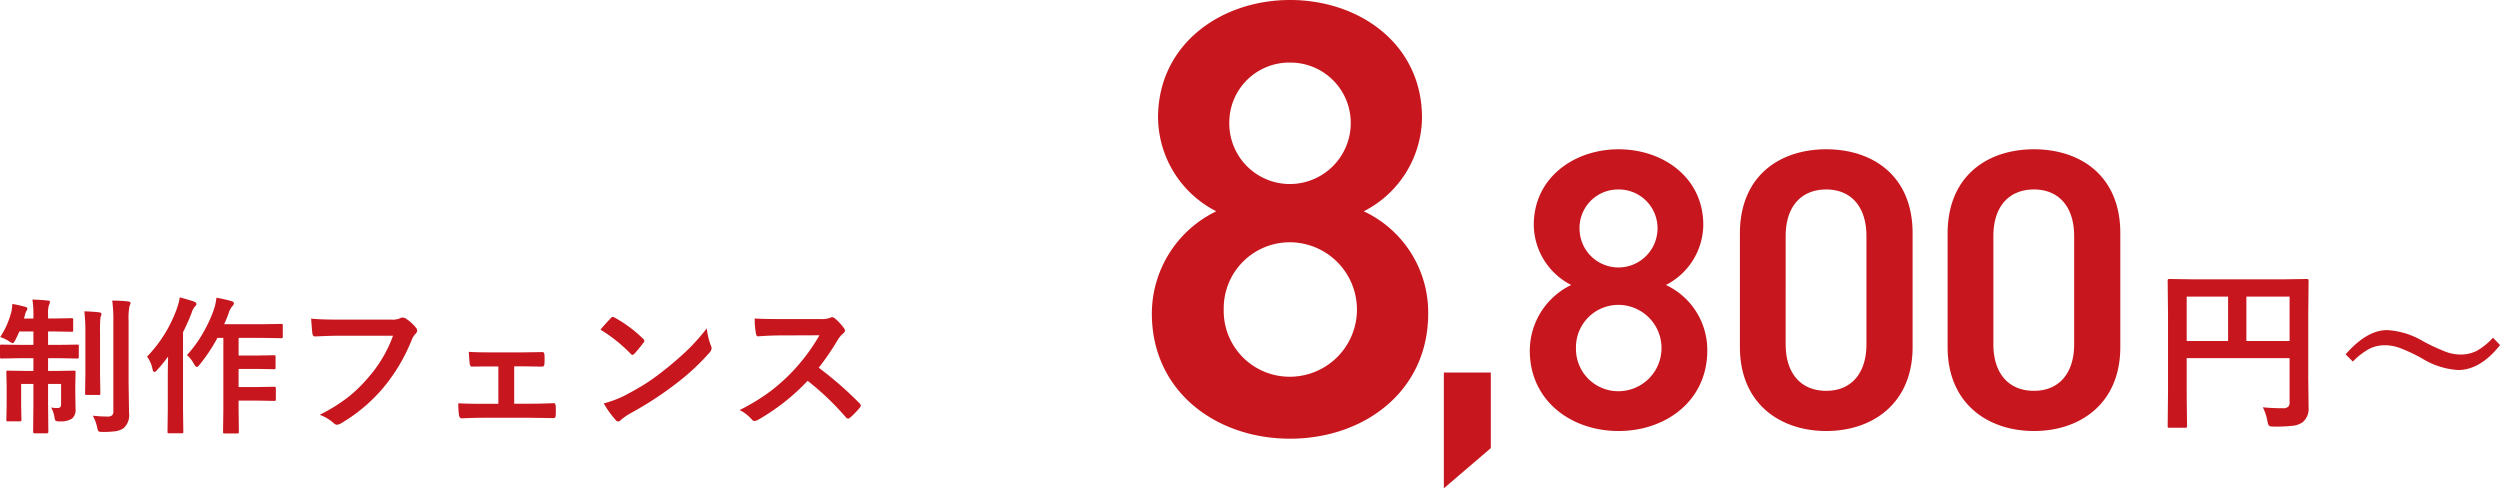 <svg xmlns="http://www.w3.org/2000/svg" width="439.786" height="85.901" viewBox="0 0 439.786 85.901">
  <g id="menu02-money02" transform="translate(-1035.066 -2438.809)">
    <g id="グループ_86424" data-name="グループ 86424" transform="translate(701.255 -287.313)">
      <path id="パス_167067" data-name="パス 167067" d="M-11.87-1.544a34.293,34.293,0,0,0,3.5.167A1.349,1.349,0,0,0-7.39-1.65a1.1,1.1,0,0,0,.227-.787v-7.75h-18.1v6.6l.061,5.3q0,.257-.076.3a.565.565,0,0,1-.288.045h-2.709a.455.455,0,0,1-.28-.053.492.492,0,0,1-.053-.3l.061-6.07V-17.634l-.061-6.1a.552.552,0,0,1,.061-.333.565.565,0,0,1,.288-.045l4.208.061H-8.343l4.178-.061q.257,0,.3.076a.611.611,0,0,1,.045.3l-.061,6.221V-6.9l.061,5.374a3.08,3.08,0,0,1-1,2.573A3.576,3.576,0,0,1-6.542,1.7a26.148,26.148,0,0,1-3.315.151q-.787,0-.938-.167a2.025,2.025,0,0,1-.272-.833A8.872,8.872,0,0,0-11.87-1.544ZM-7.163-21.01h-7.6V-13.2h7.6Zm-18.1,7.811h7.281V-21.01h-7.281Zm35.275-1.922a13.864,13.864,0,0,1,6.3,1.953,34.208,34.208,0,0,0,4.042,1.877,7.538,7.538,0,0,0,2.5.469,6.238,6.238,0,0,0,2.937-.666,11.689,11.689,0,0,0,2.831-2.3l1.241,1.3Q26.386-8.1,22.481-8.1a13.631,13.631,0,0,1-6.3-2.013A29.1,29.1,0,0,0,12.2-11.988a7.69,7.69,0,0,0-2.558-.469,5.981,5.981,0,0,0-2.846.666,12.166,12.166,0,0,0-2.831,2.21L2.7-10.853Q6.421-15.122,10.008-15.122Z" transform="translate(743.745 2799.313)" fill="#c7161d"/>
      <path id="パス_167068" data-name="パス 167068" d="M-24.307-21.037C-24.307-7.3-12.971.981,0,.981S24.307-7.3,24.307-21.037A19.646,19.646,0,0,0,12.971-39.022,18.7,18.7,0,0,0,23.217-55.481c0-12.971-11.009-20.71-23.217-20.71-12.1,0-23.217,7.739-23.217,20.71A18.7,18.7,0,0,0-12.971-39.022,20.014,20.014,0,0,0-24.307-21.037Zm12.644-.763A11.618,11.618,0,0,1,0-33.572,11.841,11.841,0,0,1,11.772-21.8,11.816,11.816,0,0,1,0-9.919,11.588,11.588,0,0,1-11.663-21.8Zm.981-32.809A10.538,10.538,0,0,1,0-65.182,10.607,10.607,0,0,1,10.682-54.609,10.723,10.723,0,0,1,0-43.818,10.654,10.654,0,0,1-10.682-54.609Z" transform="translate(560.745 2802.313)" fill="#c7161d"/>
      <path id="パス_167069" data-name="パス 167069" d="M-50.68-9.66h-8.26V10.71l8.26-7.07Zm6.86-3.85C-43.82-4.69-36.54.63-28.21.63S-12.6-4.69-12.6-13.51a12.617,12.617,0,0,0-7.28-11.55A12.012,12.012,0,0,0-13.3-35.63c0-8.33-7.07-13.3-14.91-13.3-7.77,0-14.91,4.97-14.91,13.3a12.012,12.012,0,0,0,6.58,10.57A12.853,12.853,0,0,0-43.82-13.51ZM-35.7-14a7.461,7.461,0,0,1,7.49-7.56A7.6,7.6,0,0,1-20.65-14a7.588,7.588,0,0,1-7.56,7.63A7.442,7.442,0,0,1-35.7-14Zm.63-21.07a6.768,6.768,0,0,1,6.86-6.79,6.812,6.812,0,0,1,6.86,6.79,6.886,6.886,0,0,1-6.86,6.93A6.842,6.842,0,0,1-35.07-35.07ZM23.52-14.14V-34.16c0-10.22-7.14-14.77-15.19-14.77S-6.86-44.38-6.86-34.09v19.95C-6.86-4.13.28.63,8.33.63S23.52-4.13,23.52-14.14ZM15.4-33.67v19.04c0,5.18-2.73,8.19-7.07,8.19-4.41,0-7.14-3.01-7.14-8.19V-33.67c0-5.18,2.73-8.19,7.14-8.19C12.67-41.86,15.4-38.85,15.4-33.67ZM60.06-14.14V-34.16c0-10.22-7.14-14.77-15.19-14.77S29.68-44.38,29.68-34.09v19.95C29.68-4.13,36.82.63,44.87.63S60.06-4.13,60.06-14.14ZM51.94-33.67v19.04c0,5.18-2.73,8.19-7.07,8.19-4.41,0-7.14-3.01-7.14-8.19V-33.67c0-5.18,2.73-8.19,7.14-8.19C49.21-41.86,51.94-38.85,51.94-33.67Z" transform="translate(646.745 2801.313)" fill="#c7161d"/>
    </g>
    <path id="パス_167070" data-name="パス 167070" d="M6.767-21.493q1.574.038,2.7.178.394,0,.394.254a2.817,2.817,0,0,1-.19.571,4.258,4.258,0,0,0-.152,1.435v.889h1.244l2.882-.051a.4.4,0,0,1,.254.051.437.437,0,0,1,.038.229v1.828q0,.2-.051.241a.474.474,0,0,1-.241.038l-2.882-.051H9.521v2.361h1.739l3.377-.051a.4.4,0,0,1,.254.051.474.474,0,0,1,.038.241v1.841q0,.229-.063.279a.4.4,0,0,1-.229.038l-3.377-.063H9.521v2.247h1.346l3.2-.051q.216,0,.254.051a.437.437,0,0,1,.038.229l-.051,2.628v.914l.051,2.933a2.028,2.028,0,0,1-.6,1.663,3.535,3.535,0,0,1-2.184.5A1.288,1.288,0,0,1,10.829-.2a1.514,1.514,0,0,1-.19-.647,5.069,5.069,0,0,0-.571-1.65,9.416,9.416,0,0,0,1.143.089q.6,0,.6-.66v-3.58H9.521v3.428l.051,4.989q0,.267-.279.267H7.173q-.279,0-.279-.267L6.944-3.2V-6.652H4.786v3.847L4.837-.368a.413.413,0,0,1-.044.248.382.382,0,0,1-.235.044H2.463q-.2,0-.241-.051a.474.474,0,0,1-.038-.241l.051-2.564V-6.348L2.184-8.709q0-.2.051-.241a.474.474,0,0,1,.241-.038L5.7-8.937H6.944v-2.247H4.761l-3.415.063q-.2,0-.241-.063a.512.512,0,0,1-.038-.254v-1.841q0-.216.051-.254a.437.437,0,0,1,.229-.038l3.415.051H6.944v-2.361H4.469q-.343.8-.7,1.485-.267.571-.47.571a1.617,1.617,0,0,1-.622-.317,5.977,5.977,0,0,0-1.587-.749A14.319,14.319,0,0,0,3.1-19.5a7.991,7.991,0,0,0,.127-1.219,20.079,20.079,0,0,1,2.26.5q.394.1.394.317a.858.858,0,0,1-.178.432,2.731,2.731,0,0,0-.267.762l-.152.546H6.944v-.863A15.732,15.732,0,0,0,6.767-21.493ZM17.393-1.066a23.821,23.821,0,0,0,2.5.152,1.294,1.294,0,0,0,.914-.229,1.128,1.128,0,0,0,.2-.787V-17.659a25.584,25.584,0,0,0-.2-3.656,24.489,24.489,0,0,1,2.78.152q.444.038.444.279a1.84,1.84,0,0,1-.19.546,11.71,11.71,0,0,0-.152,2.628V-6.729l.076,5.192a3.048,3.048,0,0,1-.939,2.653,3.518,3.518,0,0,1-1.384.546,15.72,15.72,0,0,1-2.336.127q-.609,0-.724-.127a2.02,2.02,0,0,1-.229-.7A7.7,7.7,0,0,0,17.393-1.066ZM15.907-19.424q1.422.038,2.615.178.394.051.394.292a.893.893,0,0,1-.076.317q-.089.216-.1.254a25.355,25.355,0,0,0-.076,2.78V-8.43l.051,3.44q0,.19-.051.235a.483.483,0,0,1-.267.044H16.313q-.2,0-.241-.051a.437.437,0,0,1-.038-.229l.051-3.44v-7.147A32.6,32.6,0,0,0,15.907-19.424ZM33.96-11.73a21.264,21.264,0,0,0,3.009-4.228,22.557,22.557,0,0,0,1.752-3.885,9.545,9.545,0,0,0,.419-1.98q1.727.33,2.564.584.5.114.5.381a.625.625,0,0,1-.241.5,3.223,3.223,0,0,0-.673,1.27q-.406,1.1-.8,1.93h6.792l3.212-.051a.463.463,0,0,1,.279.051.512.512,0,0,1,.038.254v1.9a.432.432,0,0,1-.051.267.6.6,0,0,1-.267.038l-3.212-.051h-4.24v3.1h3.326l2.882-.051a.4.4,0,0,1,.254.051.437.437,0,0,1,.038.229v1.9a.382.382,0,0,1-.044.235.413.413,0,0,1-.248.044l-2.882-.051H43.037v3.187h3.326L49.3-6.157q.292,0,.292.254v1.93a.448.448,0,0,1-.044.254q-.044.051-.248.051L46.363-3.72H43.037v1.435l.051,4.05q0,.2-.063.254a.4.4,0,0,1-.229.038H40.587q-.2,0-.241-.063a.4.4,0,0,1-.038-.229l.051-4.05V-14.752H39.317a30.133,30.133,0,0,1-3.123,4.7q-.343.419-.5.419-.19,0-.5-.521A5.629,5.629,0,0,0,33.96-11.73Zm-7.021.267a23.519,23.519,0,0,0,5.281-8.557,10.394,10.394,0,0,0,.47-1.866q2.057.571,2.514.749.419.178.419.394a.635.635,0,0,1-.267.47,2.885,2.885,0,0,0-.571,1.092,36.9,36.9,0,0,1-1.523,3.428V-2.209l.051,3.948a.4.4,0,0,1-.051.254.474.474,0,0,1-.241.038H30.812q-.2,0-.241-.051a.474.474,0,0,1-.038-.241l.051-3.948V-8.188q0-.99.051-3.275a26.377,26.377,0,0,1-1.955,2.387q-.267.317-.444.317-.229,0-.33-.444A5.718,5.718,0,0,0,26.939-11.464ZM55.8-18.142q1.638.178,4.989.178h9.28A2.952,2.952,0,0,0,71.5-18.23a.736.736,0,0,1,.394-.1,1.354,1.354,0,0,1,.482.127,7.454,7.454,0,0,1,1.9,1.714.694.694,0,0,1,.178.444.881.881,0,0,1-.368.647,3.7,3.7,0,0,0-.6,1.016,31.124,31.124,0,0,1-5.04,8.455,28.771,28.771,0,0,1-7.376,6.2,1.554,1.554,0,0,1-.749.254A.977.977,0,0,1,59.719.2a7.673,7.673,0,0,0-2.412-1.422,29.711,29.711,0,0,0,5.04-3.136A25.161,25.161,0,0,0,65.8-7.719a23,23,0,0,0,4.405-7.414H60.811q-1.562,0-4.291.127-.406.038-.5-.521Q55.936-16.174,55.8-18.142ZM91.521-9.75v6.576h2.755q2.311,0,4.189-.1.33,0,.355.5.025.432.025.825t-.025.838q-.025.47-.368.47h-.063L94.3-.7H86.138q-1.676,0-3.821.1-.419,0-.5-.546a12.81,12.81,0,0,1-.127-2.107q1.511.1,4.443.1h2.6V-9.725H87.306q-1.993,0-3.2.025h-.038q-.3,0-.368-.521-.063-.343-.165-2.082,1.117.1,3.618.1H92.93l3.5-.051H96.5q.3,0,.343.444.025.406.025.8t-.025.813q-.025.5-.406.5h-.1L92.955-9.75ZM106.7-16.2q.647-.787,1.815-2.031a.473.473,0,0,1,.368-.2.817.817,0,0,1,.343.127,23.425,23.425,0,0,1,4.964,3.694.625.625,0,0,1,.229.368.567.567,0,0,1-.152.33q-.851,1.13-1.612,1.955-.216.2-.317.2a.555.555,0,0,1-.33-.2A26.8,26.8,0,0,0,106.7-16.2Zm.571,12.975a19.09,19.09,0,0,0,3.517-1.295q2.514-1.308,4.177-2.4,1.46-.952,3.3-2.437a55.029,55.029,0,0,0,4.151-3.656,39.316,39.316,0,0,0,2.983-3.415,12.182,12.182,0,0,0,.724,3.034,1.367,1.367,0,0,1,.127.5,1.422,1.422,0,0,1-.419.787,40.066,40.066,0,0,1-5.979,5.51,59.909,59.909,0,0,1-7.846,5.091A10.18,10.18,0,0,0,110.271-.3a.743.743,0,0,1-.47.254.647.647,0,0,1-.444-.279A17.145,17.145,0,0,1,107.275-3.225Zm37.819-6.284a63.378,63.378,0,0,1,7.2,6.284.562.562,0,0,1,.2.368.638.638,0,0,1-.178.381A13.866,13.866,0,0,1,150.579-.7a.481.481,0,0,1-.317.152.6.6,0,0,1-.368-.2A47.193,47.193,0,0,0,143.14-7.2,37.633,37.633,0,0,1,134.405-.33a2.208,2.208,0,0,1-.6.2.565.565,0,0,1-.444-.229,7.2,7.2,0,0,0-2.184-1.7,36.133,36.133,0,0,0,5.383-3.275,33.5,33.5,0,0,0,3.771-3.352,33.515,33.515,0,0,0,4.888-6.525l-6.7.025q-2.006,0-4.113.165-.254.025-.343-.444a12.474,12.474,0,0,1-.229-2.7q1.4.1,4.393.1h7.147a4.277,4.277,0,0,0,1.79-.241.489.489,0,0,1,.292-.1,1.067,1.067,0,0,1,.444.2,9.225,9.225,0,0,1,1.688,1.828.743.743,0,0,1,.127.33.687.687,0,0,1-.343.521,4.994,4.994,0,0,0-.952,1.155A45.057,45.057,0,0,1,145.095-9.509Z" transform="translate(1034 2513)" fill="#c7161d"/>
  </g>
</svg>
